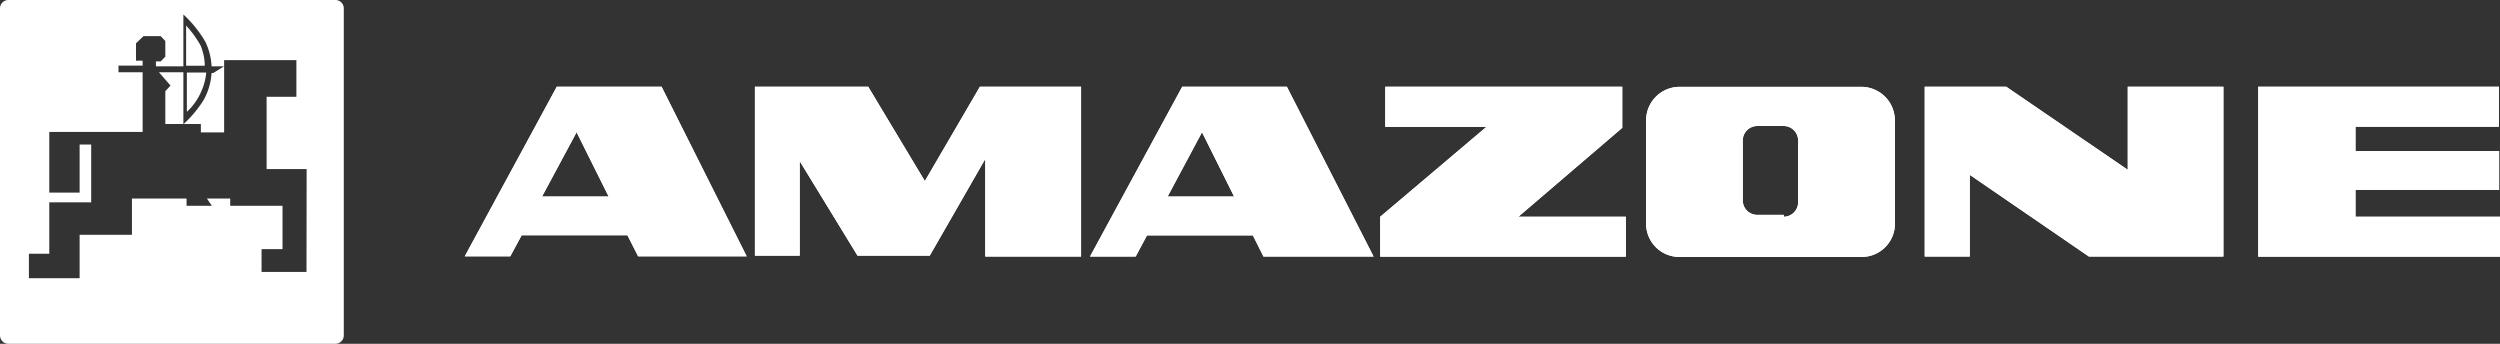 <svg id="Calque_1" data-name="Calque 1" xmlns="http://www.w3.org/2000/svg" viewBox="0 0 173 23.79"><rect x="0" y="0" width="173" height="23.79" fill="#333333" stroke="none"/><defs><style>.cls-1{fill:#fff;}</style></defs><title>amazone-blanc</title><g id="AMAZONE"><path class="cls-1" d="M13.88,12.15h0a7.14,7.14,0,0,0-1-1.38v2.78h1.29A3.73,3.73,0,0,0,13.88,12.15Z" transform="translate(0 -9)"/><path class="cls-1" d="M12.93,16.74a4.07,4.07,0,0,0,1-1.42h0a3.91,3.91,0,0,0,.34-1.3H12.93Z" transform="translate(0 -9)"/><path class="cls-1" d="M23.21,9H.58A.58.58,0,0,0,0,9.58V32.21a.58.58,0,0,0,.58.58H23.21a.58.58,0,0,0,.58-.58h0V9.59A.58.58,0,0,0,23.22,9Zm-2,18.82H18.1V26.24h1.45v-3H15.93v-.5H14.32l.34.5H12.91v-.5H9.13v2.51H5.51v3H2V26.56H3.41V23h2.9V19h-.8v3.33H3.41v-4.2H9.87V14H8.2v-.46H9.87V13.2H9.41V12l.52-.5h1.19l.32.34v1.08l-.32.33h-.33v.34h1.9V10a8.15,8.15,0,0,1,1.52,1.89,4.36,4.36,0,0,1,.43,1.7h.86l-.74.46h-.12a4.36,4.36,0,0,1-.56,1.89,8.17,8.17,0,0,1-1.39,1.66V14H11l.8.92-.36.39v2.27H13.9v.58h1.61v-5h5V15.7H18.45v5h2.77Z" transform="translate(0 -9)"/><path id="Tracé_1372" data-name="Tracé 1372" class="cls-1" d="M85.4,22.6l-2.22-4.45L80.8,22.6ZM81.81,15h7.24l6,11.75H87.43l-.73-1.46H79.37l-.78,1.46H75.43ZM68.18,20l-3.84,6.69h-5l-4-6.54v6.54h-3.1V15h7.84L64,21.53,67.81,15h7V26.75H68.18ZM42.12,22.6,39.9,18.15,37.51,22.6ZM38.53,15h7.25l5.89,11.74H44.16l-.74-1.46H36.1l-.79,1.46H32.16Z" transform="translate(0 -9)"/><path id="Tracé_1373" data-name="Tracé 1373" class="cls-1" d="M85.4,22.6l-2.22-4.45L80.8,22.6ZM81.81,15h7.24l6,11.75H87.43l-.73-1.46H79.37l-.78,1.46H75.43ZM68.18,20l-3.84,6.69h-5l-4-6.54v6.54h-3.1V15h7.84L64,21.53,67.81,15h7V26.75H68.18ZM42.12,22.6,39.9,18.15,37.51,22.6ZM38.53,15h7.25l5.89,11.74H44.16l-.74-1.46H36.1l-.79,1.46H32.16Z" transform="translate(0 -9)"/><g id="Groupe_235" data-name="Groupe 235"><path id="Tracé_1374" data-name="Tracé 1374" class="cls-1" d="M172.93,15v2.77H163v1.68h9.94v2.69H163V24h10v2.76H156.27V15Zm-39.74,0h5.64l8.41,5.75V15h6.62V26.75h-9.31l-8.24-5.65v5.65h-3.12Zm-9.76,9a1,1,0,0,0,1-1h0V18.77a1,1,0,0,0-1-1.05H121.6a1,1,0,0,0-1,1h0v4.15a1,1,0,0,0,1,1h1.84Zm7.7-6.65v7.12a2.3,2.3,0,0,1-2.31,2.31H116.21a2.3,2.3,0,0,1-2.3-2.3h0V17.32a2.32,2.32,0,0,1,2.3-2.31h12.61a2.32,2.32,0,0,1,2.3,2.31M95.51,24l7.35-6.22h-7V15h16.4v2.85L105.07,24h7.44v2.76h-17Z" transform="translate(0 -9)"/><path id="Tracé_1375" data-name="Tracé 1375" class="cls-1" d="M172.93,15v2.77H163v1.68h9.94v2.69H163V24h10v2.76H156.27V15Zm-39.74,0h5.64l8.41,5.75V15h6.62V26.75h-9.31l-8.24-5.65v5.65h-3.12Zm-9.76,9a1,1,0,0,0,1-1h0V18.77a1,1,0,0,0-1-1.05H121.6a1,1,0,0,0-1,1h0v4.15a1,1,0,0,0,1,1h1.84Zm7.7-6.65v7.12a2.3,2.3,0,0,1-2.31,2.31H116.21a2.3,2.3,0,0,1-2.3-2.3h0V17.32a2.32,2.32,0,0,1,2.3-2.31h12.61a2.33,2.33,0,0,1,2.31,2.31ZM95.51,24l7.35-6.22h-7V15h16.4v2.84L105.07,24h7.44v2.76h-17Z" transform="translate(0 -9)"/></g></g></svg>